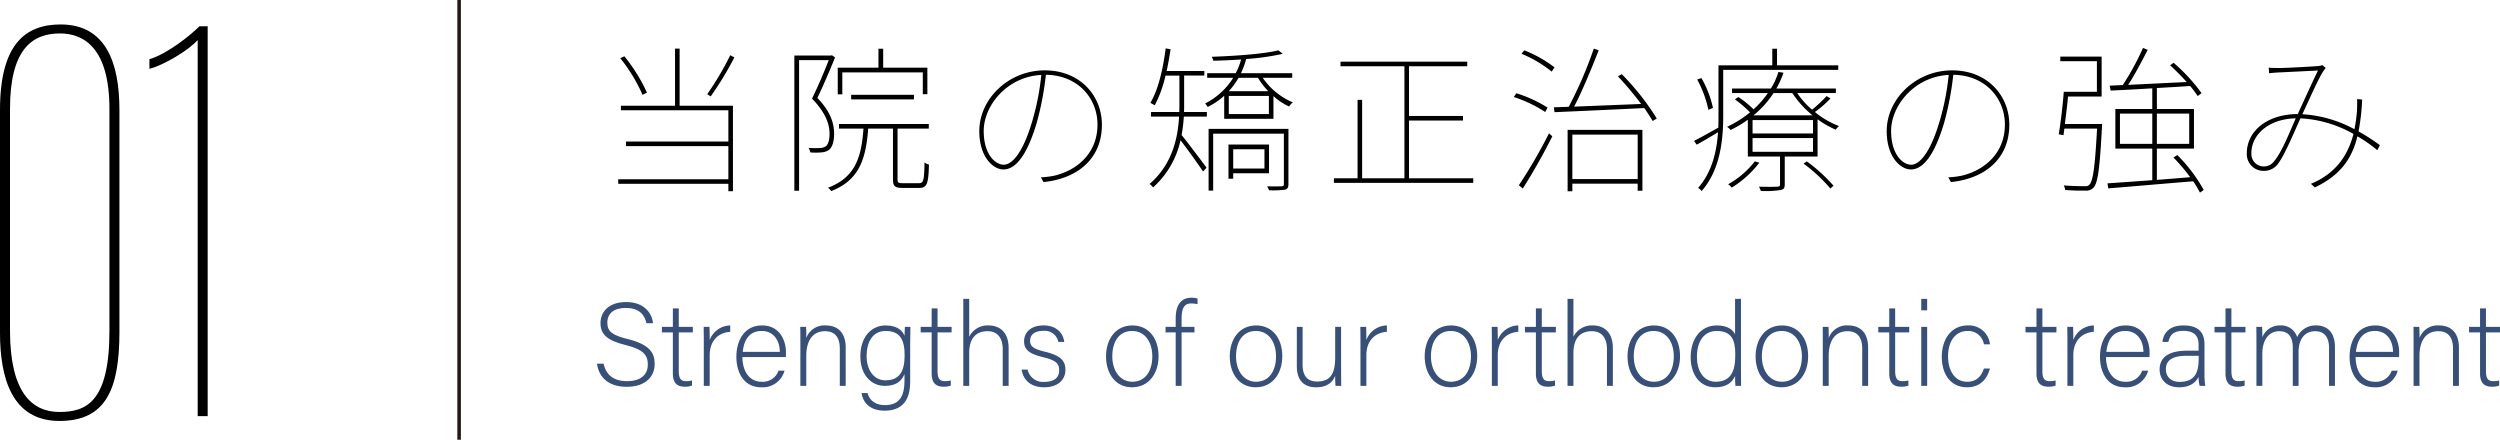 <svg xmlns="http://www.w3.org/2000/svg" width="702.772" height="123.617" viewBox="0 0 702.772 123.617"><defs><style>.cls-1{fill:none;stroke:#231815;stroke-miterlimit:10;}.cls-2{fill:#384f78;}</style></defs><title>アセット 6</title><g id="レイヤー_2" data-name="レイヤー 2"><g id="レイヤー_8" data-name="レイヤー 8"><path d="M33.574,30.951v62.296c0,16.163-3.804,25.086-16.87,25.086C3.143,118.333,0,105.874,0,93.583V30.951C0,12.431,7.112,6.875,17.035,6.875,29.771,6.875,33.574,17.65,33.574,30.951Zm-30.763-.336V92.91c0,17.342,6.12,22.897,13.893,22.897,7.442,0,14.058-2.693,14.058-22.729V30.615c0-17.005-7.112-21.215-13.893-21.215C9.097,9.4,2.812,13.778,2.812,30.615Z"/><path d="M55.568,116.986V11.252c-2.646,3.03-9.923,7.239-13.562,8.081V16.64c5.127-1.516,11.743-6.903,14.059-9.26h2.315V116.986Z"/><path d="M191.046,29.714h14.993v24.042h-1.286v-2.085H173.791V50.385h30.961V41.07H175.964V39.784h28.788v-8.783H174.545V29.714h15.214V13.657h1.287ZM180.622,26.654a46.002,46.002,0,0,0-6.254-10.291l1.153-.532a47.273,47.273,0,0,1,6.343,10.202ZM206.438,16.141a91.94,91.94,0,0,1-6.654,10.956l-.976-.621A83.81,83.81,0,0,0,205.285,15.52Z"/><path d="M234.743,16.141c-1.419,3.504-3.238,7.763-4.968,11.399,3.771,3.904,4.702,7.187,4.702,10.114,0,1.907-.444,3.771-1.508,4.524a4.306,4.306,0,0,1-2.085.665,18.114,18.114,0,0,1-3.105,0,3.594,3.594,0,0,0-.488-1.286,20.11,20.11,0,0,0,3.238.044,3.197,3.197,0,0,0,1.553-.443c.843-.576,1.109-2.085,1.109-3.504,0-2.75-1.064-5.944-4.924-9.937,1.819-3.726,3.504-7.718,4.702-10.823h-8.339V53.624h-1.331V15.609h10.335L233.856,15.52Zm23.597,35.353c1.242,0,1.464-.709,1.553-5.854a2.745,2.745,0,0,0,1.242.621c-.133,5.278-.532,6.564-2.661,6.564H253.772c-2.174,0-2.75-.399-2.75-2.439V36.146h-6.964c-.666,8.916-2.706,14.55-10.38,17.565a4.627,4.627,0,0,0-.931-.931c7.496-2.839,9.404-8.251,9.98-16.635h-6.875V34.86h25.239V36.146h-8.783V50.385c0,.932.222,1.108,1.508,1.108ZM236.783,26.521h-1.286V19.024h11.444V13.702H248.272v5.322h12.42v7.452h-1.286V20.355H236.783Zm2.484,1.419V26.654h17.654v1.286Z"/><path d="M293.344,51.183l-.754-1.33a25.66,25.66,0,0,0,3.459-.399c5.723-1.198,12.465-5.634,12.465-14.461,0-7.186-5.323-13.839-14.505-13.973A84.484,84.484,0,0,1,291.437,34.505c-2.751,9.271-5.988,13.13-9.359,13.13-2.973,0-6.787-3.594-6.787-10.779,0-9.049,8.206-17.077,18.408-17.077,9.803,0,16.058,7.008,16.058,15.303C309.756,44.352,303.236,50.164,293.344,51.183Zm-11.179-4.879c2.263,0,5.323-3.149,7.984-12.154a71.124,71.124,0,0,0,2.573-13.085c-9.581.488-16.19,8.561-16.19,15.747C276.533,43.509,279.859,46.304,282.166,46.304Z"/><path d="M332.872,29.625c0,.621,0,1.242-.045,1.863h6.432v1.286h-6.476a43.493,43.493,0,0,1-.621,5.19c1.508,1.818,5.943,7.718,7.009,9.182l-.977,1.064c-1.108-1.686-4.479-6.388-6.343-8.782a24.923,24.923,0,0,1-7.718,13.263,4.102,4.102,0,0,0-.977-.977c6.299-5.455,7.94-12.686,8.295-18.94h-7.896V31.489h7.94c.044-.665.044-1.286.044-1.907V21.243h-3.903a33.815,33.815,0,0,1-3.017,8.339c-.266-.133-.887-.488-1.242-.665,2.263-3.815,3.549-9.493,4.303-15.304l1.375.222c-.311,2.085-.665,4.17-1.108,6.121h10.602v1.287h-5.678Zm22.09-7.763a19.323,19.323,0,0,0,8.472,6.92,5.229,5.229,0,0,0-1.064,1.153,16.87,16.87,0,0,1-4.392-2.928V33.396H344.138V26.92a20.029,20.029,0,0,1-4.657,3.149,5.001,5.001,0,0,0-.71-.977,19.782,19.782,0,0,0,7.896-7.23h-7.319V20.577h8.029a18.794,18.794,0,0,0,1.508-3.858c-2.661.177-5.367.31-7.807.354a5.868,5.868,0,0,0-.443-1.109c6.476-.222,14.771-.798,18.719-1.818l1.241.976a66.317,66.317,0,0,1-10.291,1.464,21.574,21.574,0,0,1-1.463,3.992h14.416v1.286Zm7.23,29.897c0,.887-.223,1.33-.888,1.553a26.684,26.684,0,0,1-4.568.177,6.173,6.173,0,0,0-.532-1.108c1.996.044,3.593,0,4.08,0,.488-.045.621-.178.621-.621V37.566H341.033V53.579h-1.286V36.235h22.445ZM346.666,48.7v1.552h-1.331v-9.625h11.4V48.7Zm1.508-26.837a20.479,20.479,0,0,1-2.75,3.771h11.09a20.255,20.255,0,0,1-2.884-3.771Zm8.517,5.102h-11.267v5.101h11.267ZM346.666,41.958v5.411h8.782V41.958Z"/><path d="M414.138,50.119v1.286h-39.167V50.119h6.653V28.074h1.286V50.119h11.888V18.625H376.834V17.338h35.618v1.287H396.085V32.598h15.17v1.286H396.085V50.119Z"/><path d="M434.371,31.489a36.422,36.422,0,0,0-8.827-4.214l.709-1.064a36.849,36.849,0,0,1,8.783,4.036Zm-7.408,20.582A139.176,139.176,0,0,0,435.435,37.477l.932.843a168.385,168.385,0,0,1-8.295,14.683Zm9.227-31.938a33.647,33.647,0,0,0-8.473-5.013l.755-.976a34.663,34.663,0,0,1,8.517,4.791Zm28.389,13.884c-.621-1.064-1.42-2.307-2.351-3.638-9.315.444-18.941.888-25.239,1.153l-.178-1.375,4.169-.133a114.418,114.418,0,0,0,7.054-16.368l1.375.488c-1.908,4.835-4.569,11.399-6.92,15.836,5.456-.222,12.198-.488,18.852-.754a92.6,92.6,0,0,0-6.521-7.763l1.064-.621A70.261,70.261,0,0,1,465.731,33.307Zm-23.908,2.484h21.025V53.624h-1.331v-1.996H442v2.129h-1.33Zm1.33,1.33V50.34h18.364V37.832Z"/><path d="M484.41,19.645V32.598c0,6.521-.754,15.081-6.076,21.113a3.713,3.713,0,0,0-.977-.887c3.948-4.524,5.234-10.291,5.589-15.658-2.084,1.286-4.125,2.484-5.988,3.504l-.754-1.064c1.774-.887,4.214-2.262,6.831-3.726.045-1.153.045-2.218.045-3.282V18.359h15.126V13.702h1.33v4.657h17.211V19.645Zm-4.169,11.223a31.07,31.07,0,0,0-3.149-8.517l1.197-.399a29.078,29.078,0,0,1,3.238,8.384Zm34.332-3.193a30.95,30.95,0,0,1-4.392,3.814,24.169,24.169,0,0,0,6.787,3.948,5.088,5.088,0,0,0-.932,1.02A25.876,25.876,0,0,1,510.936,33.529V43.998h-9.227v7.807c0,.977-.222,1.42-1.109,1.597a26.191,26.191,0,0,1-5.633.267,3.994,3.994,0,0,0-.532-1.197c2.705.088,4.613.044,5.233,0,.577,0,.71-.178.71-.666V43.998h-9.049v-10.335a30.74,30.74,0,0,1-4.879,2.883,2.659,2.659,0,0,0-.977-.887,30.355,30.355,0,0,0,6.477-4.081,32.456,32.456,0,0,0-4.258-3.638l.976-.665a25.793,25.793,0,0,1,4.258,3.46,25.702,25.702,0,0,0,4.037-4.569H486.894V24.879h10.912a19.595,19.595,0,0,0,2.129-4.657l1.42.222a25.873,25.873,0,0,1-1.996,4.436h16.723v1.286H505.213a22.639,22.639,0,0,0,4.17,4.658,34.564,34.564,0,0,0,4.081-3.815ZM494.568,45.727a28.514,28.514,0,0,1-7.763,7.009,4.235,4.235,0,0,0-1.021-.932,24.631,24.631,0,0,0,7.497-6.432Zm15.081-11.976H492.661V37.521h16.988Zm0,5.057H492.661v3.858h16.988Zm-.133-6.388a27.751,27.751,0,0,1-5.678-6.255h-5.278a27.255,27.255,0,0,1-5.634,6.255Zm-1.597,12.952a46.199,46.199,0,0,1,7.496,6.831l-.887.799a43.382,43.382,0,0,0-7.541-7.009Z"/><path d="M548.422,51.183l-.754-1.33a25.694,25.694,0,0,0,3.46-.399c5.722-1.198,12.464-5.634,12.464-14.461,0-7.186-5.322-13.839-14.505-13.973a84.484,84.484,0,0,1-2.572,13.485c-2.75,9.271-5.988,13.13-9.359,13.13-2.972,0-6.787-3.594-6.787-10.779,0-9.049,8.206-17.077,18.408-17.077,9.804,0,16.058,7.008,16.058,15.303C564.834,44.352,558.314,50.164,548.422,51.183Zm-11.178-4.879c2.262,0,5.322-3.149,7.984-12.154a71.205,71.205,0,0,0,2.572-13.085c-9.581.488-16.19,8.561-16.19,15.747C531.611,43.509,534.938,46.304,537.245,46.304Z"/><path d="M590.921,34.86a9.289,9.289,0,0,1-.044.932c-.621,11.666-1.153,15.569-2.352,16.944a2.901,2.901,0,0,1-2.439.843,53.642,53.642,0,0,1-5.545-.178,3.861,3.861,0,0,0-.399-1.286c2.484.222,4.88.222,5.678.222.799.045,1.198-.044,1.553-.443.976-.976,1.553-4.968,2.129-15.747h-9.182l-.266,1.863-1.331-.267c.532-3.061,1.153-8.206,1.419-11.932h9.315V17.206h-10.291V15.919h11.622V27.142h-9.448c-.222,2.483-.577,5.278-.888,7.718Zm27.502,19.296a24.109,24.109,0,0,0-1.908-3.194c-8.738.71-17.876,1.509-23.864,1.996l-.222-1.419c3.283-.222,7.719-.532,12.598-.888V41.78H594.647V30.646h10.38V24.835c-4.392.266-8.472.487-11.71.621l-.267-1.375,3.682-.178A72.115,72.115,0,0,0,602.41,13.48l1.331.532c-1.597,3.104-3.638,7.008-5.5,9.847,4.746-.222,10.646-.532,16.456-.798-1.464-1.642-3.149-3.327-4.657-4.702l.976-.71a50.026,50.026,0,0,1,7.852,8.517l-1.064.843a33.673,33.673,0,0,0-2.13-2.839c-3.104.223-6.299.399-9.359.577V30.646h10.424V41.78H606.313V50.562c3.017-.222,6.21-.487,9.359-.754a51.634,51.634,0,0,0-4.701-5.544l1.108-.666a43.813,43.813,0,0,1,7.408,9.803Zm-13.396-13.707v-8.517h-9.093v8.517Zm1.286-8.517v8.517h9.094v-8.517Z"/><path d="M640.74,19.113c2.129,0,9.049-.398,10.734-.532a5.397,5.397,0,0,0,1.375-.266l.932.798a11.214,11.214,0,0,0-.843,1.153c-1.287,2.041-3.638,7.363-5.723,11.844a35.029,35.029,0,0,1,14.638,4.214,39.712,39.712,0,0,0,.71-5.146c.045-.932.089-2.174.045-3.327l1.419.134a62.559,62.559,0,0,1-1.021,8.96,54.163,54.163,0,0,1,5.988,3.859l-.709,1.419a39.524,39.524,0,0,0-5.59-3.903c-1.641,6.609-5.012,11.045-11.977,14.372l-1.108-1.021c7.23-2.972,10.469-8.251,11.977-14.017a33.81,33.81,0,0,0-14.904-4.392c-1.774,3.859-4.303,9.98-6.121,12.509a4.858,4.858,0,0,1-4.259,2.262,4.689,4.689,0,0,1-4.701-4.968c0-6.254,5.811-11.001,14.327-11.001,1.907-4.169,3.992-8.782,5.678-12.242-1.774.089-8.738.443-10.779.532-1.02.045-1.996.133-2.972.222l-.089-1.553C638.832,19.113,639.852,19.113,640.74,19.113Zm-4.437,27.68a3.605,3.605,0,0,0,3.061-1.598c2.085-2.483,4.259-7.984,5.988-11.932-7.939.178-12.464,4.879-12.464,9.714A3.498,3.498,0,0,0,636.303,46.792Z"/><line class="cls-1" x1="129.061" x2="129.061" y2="123.617"/><path class="cls-2" d="M169.666,102.234c.697,3.086,2.754,4.912,6.571,4.912,4.248,0,5.874-2.124,5.874-4.646,0-2.622-1.162-4.248-6.272-5.51-4.912-1.228-7.036-2.82-7.036-6.173,0-3.053,2.223-5.907,7.202-5.907,5.111,0,7.268,3.12,7.567,5.94h-1.859c-.531-2.489-2.157-4.281-5.808-4.281-3.352,0-5.177,1.561-5.177,4.148,0,2.556,1.526,3.552,5.808,4.613,6.538,1.626,7.5,4.248,7.5,7.036,0,3.418-2.489,6.372-7.865,6.372-5.808,0-7.932-3.386-8.363-6.505Z"/><path class="cls-2" d="M186.061,91.879H189.147V86.702h1.659v5.178h3.95V93.439h-3.95v10.786c0,1.858.398,2.921,1.991,2.921a6.273,6.273,0,0,0,1.726-.199v1.46a5.826,5.826,0,0,1-2.058.299c-2.124,0-3.319-1.062-3.319-3.717V93.439h-3.086Z"/><path class="cls-2" d="M197.842,96.393c0-2.788-.033-3.982-.033-4.514h1.626c.033.531.066,1.593.066,3.717a6.286,6.286,0,0,1,5.774-4.115v1.792c-3.451.232-5.774,2.622-5.774,6.571v8.629h-1.66Z"/><path class="cls-2" d="M208.695,100.375c.033,4.281,2.19,6.937,5.376,6.937a4.674,4.674,0,0,0,4.779-3.12h1.692a6.362,6.362,0,0,1-6.538,4.68c-5.044,0-7.002-4.348-7.002-8.562,0-4.746,2.356-8.828,7.202-8.828,5.111,0,6.737,4.414,6.737,7.533,0,.465,0,.93-.033,1.361Zm10.521-1.46c-.033-3.286-1.825-5.875-5.078-5.875-3.418,0-4.978,2.39-5.343,5.875Z"/><path class="cls-2" d="M224.991,96.061c0-1.46,0-2.854-.033-4.182H226.584c.066.531.1,2.688.066,3.152a5.42,5.42,0,0,1,5.509-3.551c2.954,0,5.575,1.659,5.575,6.239v10.753h-1.659V97.986c0-2.954-1.228-4.879-4.115-4.879-3.949,0-5.31,3.286-5.31,6.903v8.463h-1.66Z"/><path class="cls-2" d="M255.856,107.345c0,5.31-2.356,8.098-7.169,8.098-4.314,0-6.106-2.423-6.505-4.945h1.693c.597,2.29,2.488,3.385,4.878,3.385,4.314,0,5.51-2.787,5.51-7.002v-1.726c-.896,2.157-2.522,3.318-5.543,3.318-3.883,0-6.869-3.153-6.869-8.297,0-5.575,3.186-8.695,7.102-8.695,3.386,0,4.846,1.593,5.311,2.921.033-.963.066-2.124.1-2.522h1.56c0,.598-.066,3.219-.066,4.812Zm-12.246-7.235c0,3.949,2.091,6.804,5.276,6.804,4.148,0,5.41-2.755,5.41-7.069,0-4.381-1.328-6.804-5.311-6.804C245.169,93.041,243.61,96.327,243.61,100.11Z"/><path class="cls-2" d="M258.81,91.879H261.896V86.702h1.66v5.178h3.949V93.439h-3.949v10.786c0,1.858.397,2.921,1.991,2.921a6.274,6.274,0,0,0,1.726-.199v1.46a5.825,5.825,0,0,1-2.058.299c-2.124,0-3.319-1.062-3.319-3.717V93.439h-3.086Z"/><path class="cls-2" d="M272.451,84.014V94.667a5.787,5.787,0,0,1,5.476-3.187c2.356,0,5.609,1.194,5.609,6.438v10.554h-1.66V98.251c0-3.286-1.493-5.145-4.248-5.145-3.285,0-5.177,2.024-5.177,6.106v9.26H270.791v-24.459Z"/><path class="cls-2" d="M288.879,103.893a4.395,4.395,0,0,0,4.713,3.452c2.953,0,4.148-1.361,4.148-3.22,0-1.892-.797-2.821-4.514-3.717-4.281-1.029-5.344-2.323-5.344-4.514,0-2.29,1.726-4.414,5.477-4.414,3.75,0,5.542,2.29,5.808,4.646H297.508a3.912,3.912,0,0,0-4.215-3.12c-2.888,0-3.718,1.428-3.718,2.755,0,1.526.797,2.29,4.082,3.087,4.68,1.128,5.842,2.654,5.842,5.144,0,3.021-2.456,4.879-5.94,4.879-3.784,0-5.908-1.991-6.372-4.979Z"/><path class="cls-2" d="M325.684,100.143c0,4.613-2.555,8.729-7.5,8.729-4.48,0-7.269-3.684-7.269-8.695,0-4.746,2.622-8.695,7.435-8.695C322.764,91.481,325.684,94.932,325.684,100.143Zm-13.009.033c0,3.949,2.124,7.136,5.642,7.136,3.584,0,5.608-2.954,5.608-7.136,0-3.916-1.991-7.136-5.675-7.136C314.467,93.041,312.675,96.194,312.675,100.176Z"/><path class="cls-2" d="M330.498,108.473V93.439h-2.854V91.879h2.854V89.523c0-2.788.796-5.841,4.513-5.841a6.204,6.204,0,0,1,1.627.232v1.593a8.242,8.242,0,0,0-1.793-.199c-1.958,0-2.688,1.394-2.688,4.281v2.29h3.617V93.439h-3.617v15.034Z"/><path class="cls-2" d="M360.465,100.143c0,4.613-2.555,8.729-7.5,8.729-4.48,0-7.269-3.684-7.269-8.695,0-4.746,2.622-8.695,7.435-8.695C357.545,91.481,360.465,94.932,360.465,100.143Zm-13.009.033c0,3.949,2.124,7.136,5.642,7.136,3.584,0,5.608-2.954,5.608-7.136,0-3.916-1.991-7.136-5.675-7.136C349.249,93.041,347.457,96.194,347.457,100.176Z"/><path class="cls-2" d="M376.994,103.627c0,1.627.033,4.215.033,4.846h-1.593a26.663,26.663,0,0,1-.1-2.888c-.697,1.958-2.39,3.286-5.344,3.286-2.39,0-5.442-.93-5.442-6.007V91.879h1.626V102.466c0,2.423.764,4.779,4.049,4.779,3.717,0,5.111-2.091,5.111-6.837V91.879h1.659Z"/><path class="cls-2" d="M382.437,96.393c0-2.788-.033-3.982-.033-4.514h1.626c.033.531.066,1.593.066,3.717a6.285,6.285,0,0,1,5.774-4.115v1.792c-3.451.232-5.774,2.622-5.774,6.571v8.629H382.437Z"/><path class="cls-2" d="M415.259,100.143c0,4.613-2.555,8.729-7.5,8.729-4.48,0-7.269-3.684-7.269-8.695,0-4.746,2.622-8.695,7.435-8.695C412.339,91.481,415.259,94.932,415.259,100.143Zm-13.009.033c0,3.949,2.124,7.136,5.642,7.136,3.584,0,5.608-2.954,5.608-7.136,0-3.916-1.991-7.136-5.675-7.136C404.042,93.041,402.25,96.194,402.25,100.176Z"/><path class="cls-2" d="M419.375,96.393c0-2.788-.033-3.982-.033-4.514h1.626c.033.531.066,1.593.066,3.717a6.285,6.285,0,0,1,5.774-4.115v1.792c-3.451.232-5.774,2.622-5.774,6.571v8.629h-1.659Z"/><path class="cls-2" d="M428.667,91.879h3.086V86.702h1.66v5.178h3.949V93.439h-3.949v10.786c0,1.858.397,2.921,1.991,2.921a6.274,6.274,0,0,0,1.726-.199v1.46a5.825,5.825,0,0,1-2.058.299c-2.124,0-3.319-1.062-3.319-3.717V93.439h-3.086Z"/><path class="cls-2" d="M442.307,84.014V94.667a5.788,5.788,0,0,1,5.476-3.187c2.356,0,5.609,1.194,5.609,6.438v10.554h-1.659V98.251c0-3.286-1.494-5.145-4.248-5.145-3.286,0-5.178,2.024-5.178,6.106v9.26H440.648v-24.459Z"/><path class="cls-2" d="M472.276,100.143c0,4.613-2.555,8.729-7.5,8.729-4.48,0-7.269-3.684-7.269-8.695,0-4.746,2.622-8.695,7.435-8.695C469.356,91.481,472.276,94.932,472.276,100.143Zm-13.009.033c0,3.949,2.124,7.136,5.642,7.136,3.584,0,5.608-2.954,5.608-7.136,0-3.916-1.991-7.136-5.675-7.136C461.059,93.041,459.267,96.194,459.267,100.176Z"/><path class="cls-2" d="M489.402,84.014v19.68c0,1.593,0,3.12.033,4.779h-1.594c-.066-.398-.1-1.958-.1-2.788-.829,2.024-2.688,3.187-5.575,3.187-4.314,0-6.903-3.519-6.903-8.496,0-5.111,2.821-8.895,7.335-8.895,3.318,0,4.646,1.427,5.144,2.489V84.014ZM477.023,100.309c0,4.547,2.355,7.003,5.21,7.003,4.381,0,5.575-3.021,5.575-7.534,0-4.281-1.028-6.737-5.276-6.737C479.246,93.041,477.023,95.663,477.023,100.309Z"/><path class="cls-2" d="M508.286,100.143c0,4.613-2.555,8.729-7.5,8.729-4.48,0-7.269-3.684-7.269-8.695,0-4.746,2.622-8.695,7.435-8.695C505.366,91.481,508.286,94.932,508.286,100.143Zm-13.009.033c0,3.949,2.124,7.136,5.642,7.136,3.584,0,5.608-2.954,5.608-7.136,0-3.916-1.991-7.136-5.675-7.136C497.069,93.041,495.277,96.194,495.277,100.176Z"/><path class="cls-2" d="M512.402,96.061c0-1.46,0-2.854-.033-4.182h1.626c.066.531.1,2.688.066,3.152a5.42,5.42,0,0,1,5.509-3.551c2.954,0,5.576,1.659,5.576,6.239v10.753h-1.659V97.986c0-2.954-1.229-4.879-4.116-4.879-3.949,0-5.31,3.286-5.31,6.903v8.463h-1.659Z"/><path class="cls-2" d="M528.001,91.879h3.086V86.702h1.66v5.178h3.949V93.439h-3.949v10.786c0,1.858.397,2.921,1.991,2.921a6.274,6.274,0,0,0,1.726-.199v1.46a5.825,5.825,0,0,1-2.058.299c-2.124,0-3.319-1.062-3.319-3.717V93.439h-3.086Z"/><path class="cls-2" d="M540.082,84.014h1.659V87.233h-1.659Zm0,7.865h1.659v16.594h-1.659Z"/><path class="cls-2" d="M559.396,103.594c-.797,2.921-2.722,5.277-6.438,5.277-4.148,0-7.103-3.087-7.103-8.629,0-4.547,2.423-8.762,7.302-8.762a5.934,5.934,0,0,1,6.239,5.31h-1.692a4.484,4.484,0,0,0-4.58-3.75c-3.518,0-5.509,2.987-5.509,7.136,0,3.949,1.858,7.136,5.343,7.136,2.423,0,3.883-1.229,4.746-3.718Z"/><path class="cls-2" d="M569.386,91.879h3.086V86.702h1.66v5.178h3.949V93.439h-3.949v10.786c0,1.858.397,2.921,1.991,2.921a6.274,6.274,0,0,0,1.726-.199v1.46a5.825,5.825,0,0,1-2.058.299c-2.124,0-3.319-1.062-3.319-3.717V93.439h-3.086Z"/><path class="cls-2" d="M581.167,96.393c0-2.788-.033-3.982-.033-4.514h1.626c.033.531.066,1.593.066,3.717a6.285,6.285,0,0,1,5.774-4.115v1.792c-3.451.232-5.774,2.622-5.774,6.571v8.629h-1.659Z"/><path class="cls-2" d="M592.021,100.375c.033,4.281,2.19,6.937,5.376,6.937a4.673,4.673,0,0,0,4.779-3.12h1.692a6.363,6.363,0,0,1-6.538,4.68c-5.045,0-7.003-4.348-7.003-8.562,0-4.746,2.356-8.828,7.202-8.828,5.111,0,6.737,4.414,6.737,7.533,0,.465,0,.93-.033,1.361Zm10.521-1.46c-.033-3.286-1.826-5.875-5.078-5.875-3.418,0-4.979,2.39-5.344,5.875Z"/><path class="cls-2" d="M619.699,105.32a18.963,18.963,0,0,0,.232,3.153h-1.593a10.899,10.899,0,0,1-.299-2.556c-.564,1.229-2.024,2.954-5.442,2.954-3.85,0-5.51-2.489-5.51-4.979,0-3.65,2.821-5.31,7.8-5.31h3.152V96.89c0-1.659-.498-3.883-4.281-3.883-3.352,0-3.85,1.759-4.215,3.12h-1.659c.199-1.825,1.327-4.646,5.907-4.646,3.783,0,5.907,1.593,5.907,5.244Zm-1.626-5.31h-3.252c-3.685,0-5.975.963-5.975,3.816,0,2.091,1.494,3.519,3.817,3.519,4.745,0,5.409-3.153,5.409-6.737Z"/><path class="cls-2" d="M622.521,91.879h3.086V86.702h1.66v5.178h3.949V93.439h-3.949v10.786c0,1.858.397,2.921,1.991,2.921a6.274,6.274,0,0,0,1.726-.199v1.46a5.825,5.825,0,0,1-2.058.299c-2.124,0-3.319-1.062-3.319-3.717V93.439H622.521Z"/><path class="cls-2" d="M634.302,96.161c0-1.428,0-2.987-.033-4.281h1.626c.033.564.1,1.991.066,2.953a5.191,5.191,0,0,1,4.979-3.352,4.709,4.709,0,0,1,4.812,3.285,5.648,5.648,0,0,1,5.41-3.285c2.556,0,5.21,1.46,5.21,6.073v10.919H654.712V97.753c0-2.224-.797-4.646-3.883-4.646-3.22,0-4.68,2.589-4.68,5.809v9.558h-1.626V97.787c0-2.423-.73-4.68-3.783-4.68-3.22,0-4.779,2.854-4.779,6.239v9.127h-1.659Z"/><path class="cls-2" d="M662.181,100.375c.033,4.281,2.19,6.937,5.376,6.937a4.673,4.673,0,0,0,4.779-3.12h1.692a6.363,6.363,0,0,1-6.538,4.68c-5.045,0-7.003-4.348-7.003-8.562,0-4.746,2.356-8.828,7.202-8.828,5.111,0,6.737,4.414,6.737,7.533,0,.465,0,.93-.033,1.361Zm10.521-1.46c-.033-3.286-1.826-5.875-5.078-5.875-3.418,0-4.979,2.39-5.344,5.875Z"/><path class="cls-2" d="M678.478,96.061c0-1.46,0-2.854-.033-4.182h1.626c.066.531.1,2.688.066,3.152A5.42,5.42,0,0,1,685.646,91.481c2.954,0,5.576,1.659,5.576,6.239v10.753H689.563V97.986c0-2.954-1.229-4.879-4.116-4.879-3.949,0-5.31,3.286-5.31,6.903v8.463H678.478Z"/><path class="cls-2" d="M694.077,91.879h3.086V86.702h1.66v5.178H702.772V93.439h-3.949v10.786c0,1.858.397,2.921,1.991,2.921a6.274,6.274,0,0,0,1.726-.199v1.46a5.825,5.825,0,0,1-2.058.299c-2.124,0-3.319-1.062-3.319-3.717V93.439h-3.086Z"/></g></g></svg>
